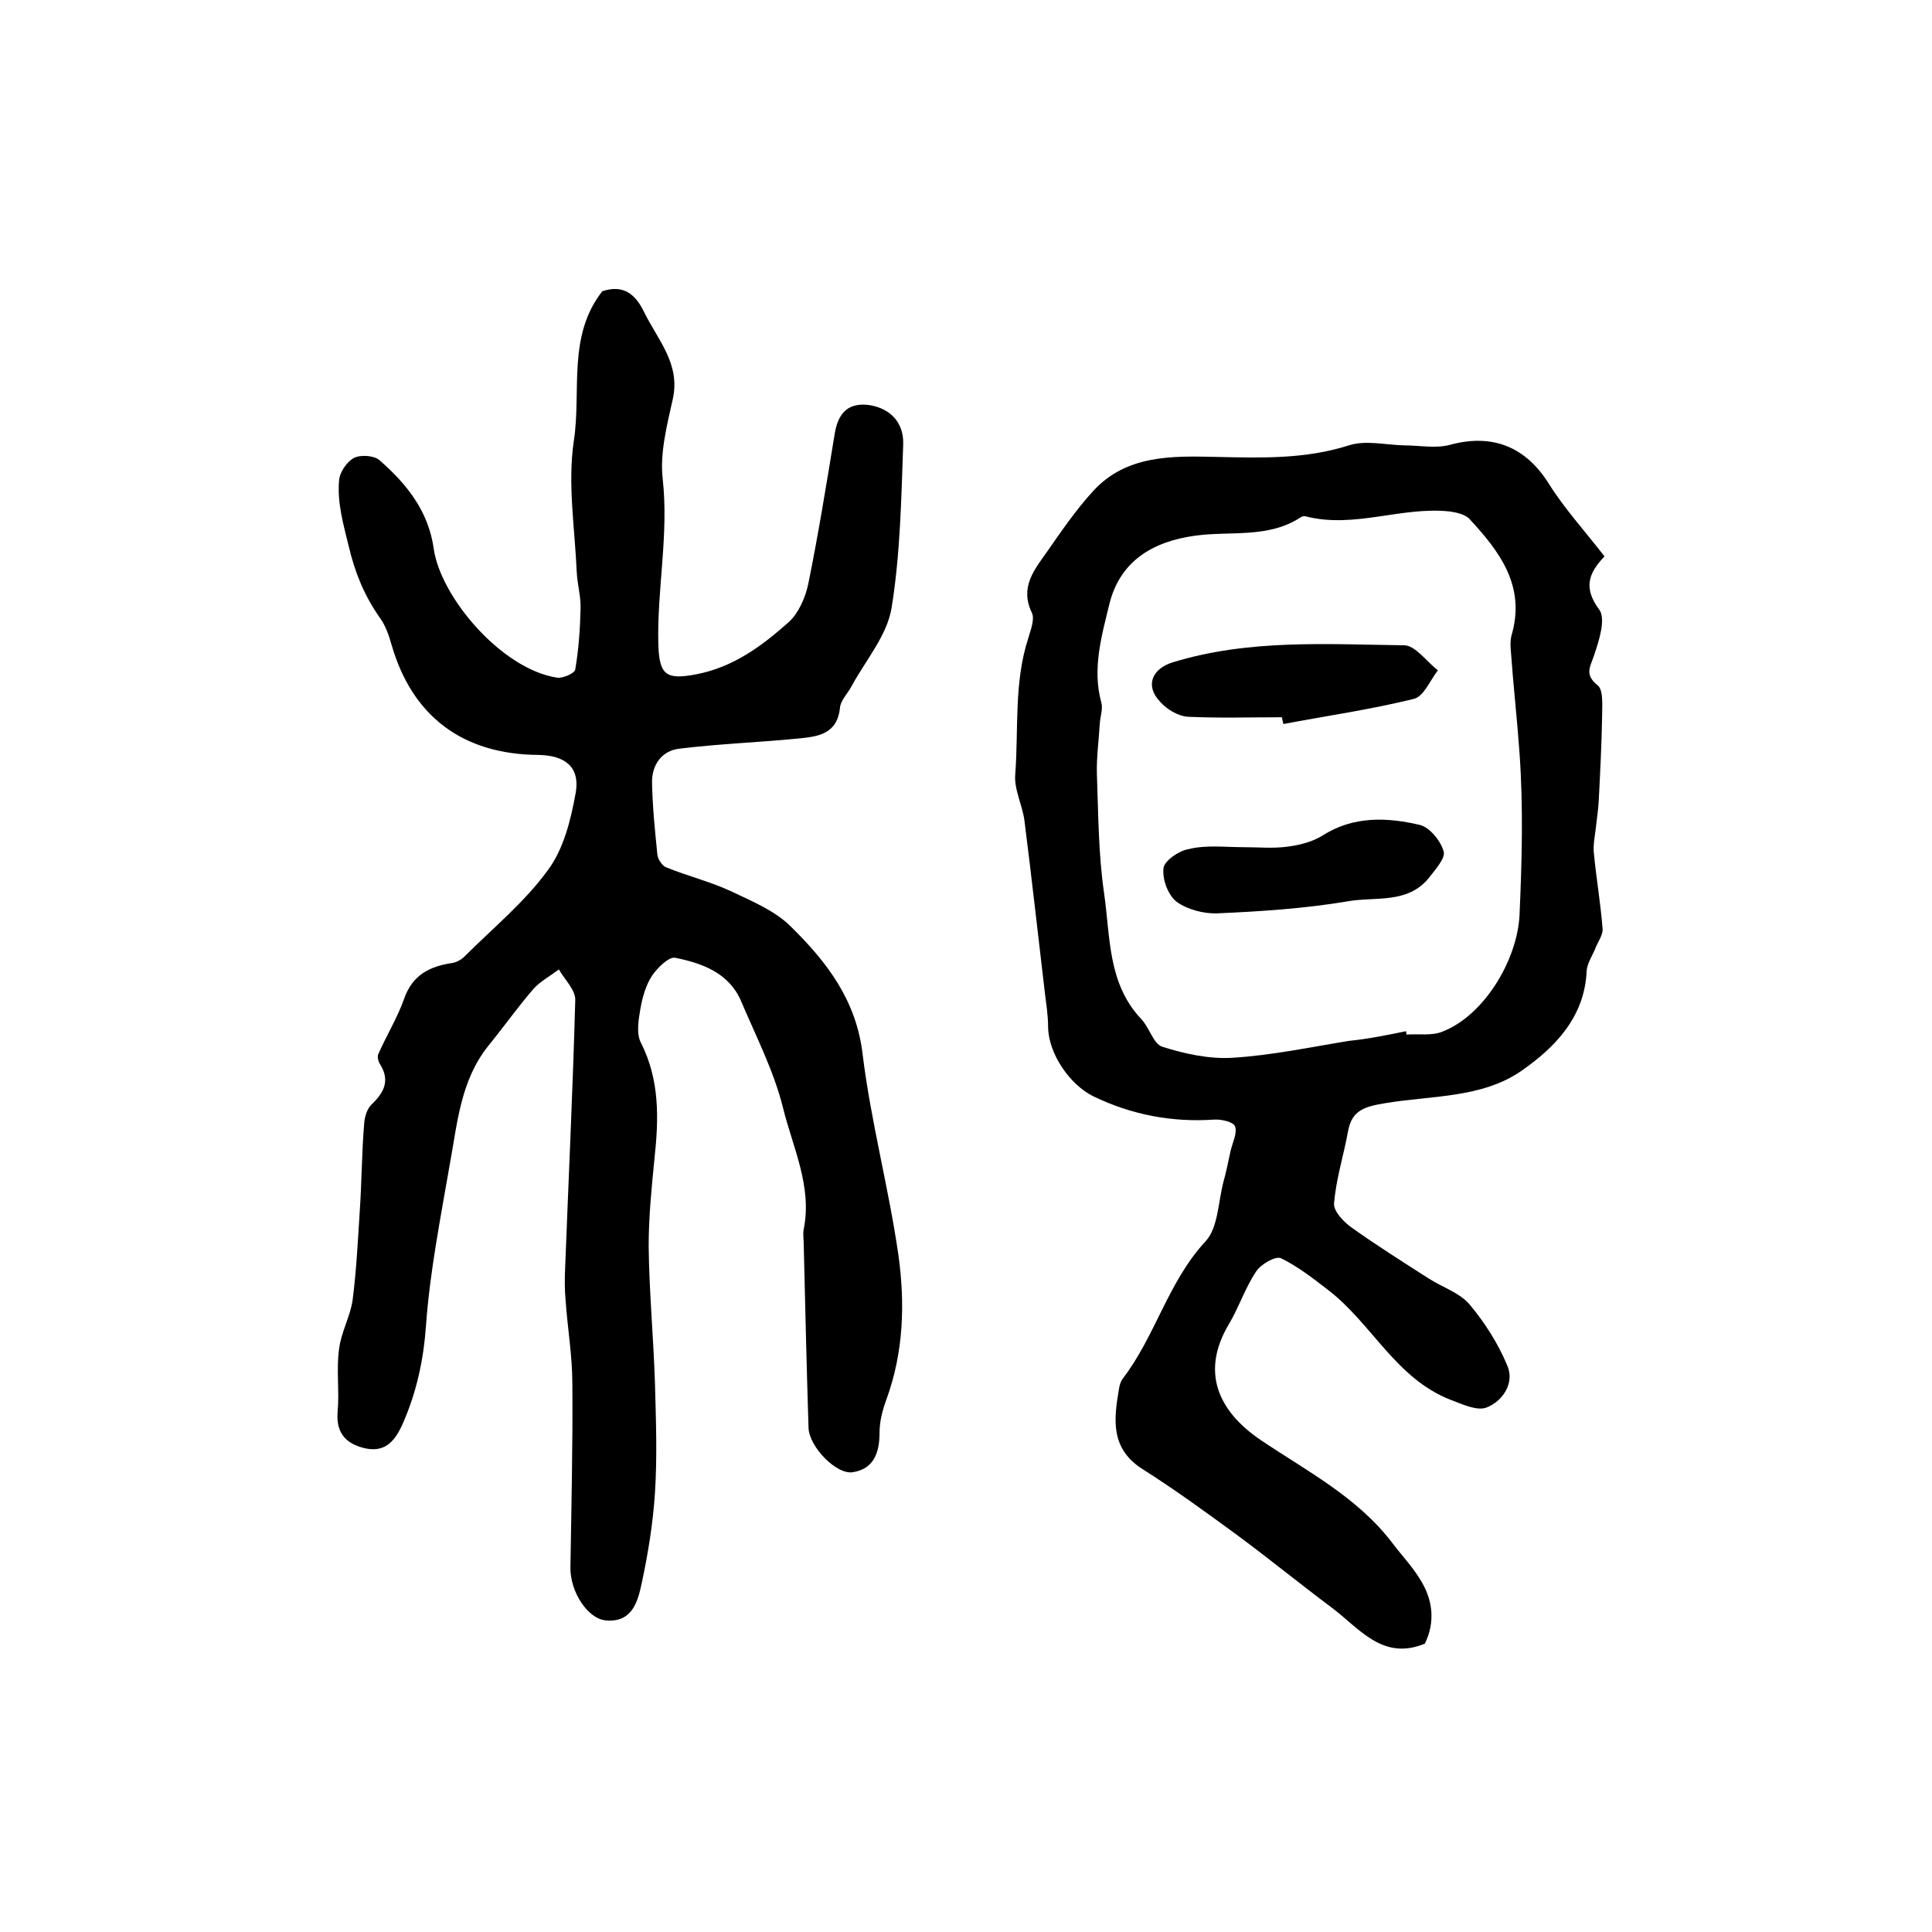 <?xml version="1.0" encoding="utf-8"?>
<!-- Generator: Adobe Illustrator 22.0.0, SVG Export Plug-In . SVG Version: 6.00 Build 0)  -->
<svg version="1.1" id="图层_1" xmlns="http://www.w3.org/2000/svg" xmlns:xlink="http://www.w3.org/1999/xlink" x="0px" y="0px"
	 viewBox="0 0 400 400" style="enable-background:new 0 0 400 400;" xml:space="preserve">
<style type="text/css">
	.st0{fill:#FFFFFF;}
</style>
<g>
	
	<path d="M124.7,60.3c4.2-1.4,6.8,0.4,8.7,4.4c2.8,5.7,7.5,10.6,5.9,17.9c-1.2,5.4-2.7,11.2-2.1,16.5c1.3,11.6-1.2,22.9-0.9,34.3
		c0.2,6.4,1.6,7.4,7.9,6.2c7.7-1.5,13.6-5.9,19.1-10.8c2-1.8,3.4-5,4-7.7c2.1-10.3,3.8-20.8,5.5-31.2c0.7-4.4,2.8-6.7,7.4-6
		c4.4,0.8,6.9,3.8,6.8,8c-0.4,11.3-0.6,22.8-2.4,33.9c-0.9,5.7-5.3,10.8-8.2,16.1c-0.8,1.6-2.4,3.1-2.5,4.7
		c-0.6,5.5-4.7,5.9-8.6,6.3c-8.2,0.8-16.4,1.1-24.6,2.1c-3.7,0.4-5.8,3.4-5.7,7.1c0.1,5,0.6,9.9,1.1,14.8c0.1,1,1,2.4,1.9,2.7
		c4.4,1.8,9,2.9,13.3,4.9c4.4,2.1,9.3,4.1,12.6,7.5c7.3,7.2,13.4,15.1,14.7,26.3c1.7,13.9,5.4,27.6,7.4,41.5c1.4,10,1.1,20.2-2.5,30
		c-0.8,2.2-1.4,4.5-1.4,6.8c0,4.2-1.2,7.5-5.5,8.2c-3.4,0.6-9-5.2-9.2-9.1c-0.4-12.7-0.7-25.5-1-38.2c0-1-0.2-2,0-3
		c1.8-8.9-2.3-17-4.3-25.2c-1.9-7.6-5.6-14.8-8.7-22.1c-2.5-5.8-8.1-7.8-13.6-8.9c-1.3-0.3-3.7,2.1-4.8,3.7c-1.3,2-2,4.5-2.4,6.8
		c-0.4,2.3-0.9,5.2,0.1,7.1c3.9,7.7,3.7,15.7,2.8,24c-0.6,6-1.2,12.1-1.2,18.1c0.1,9.4,1,18.9,1.3,28.3c0.2,7.6,0.5,15.2,0,22.8
		c-0.4,6.2-1.4,12.4-2.7,18.5c-0.8,3.8-1.9,8.3-7.3,7.9c-3.9-0.2-7.6-6-7.5-11c0.2-12.7,0.5-25.3,0.4-38c0-5.8-1-11.5-1.4-17.3
		c-0.2-2.2-0.2-4.3-0.1-6.5c0.7-18.5,1.6-37.1,2.1-55.6c0.1-2.1-2.2-4.3-3.4-6.4c-1.8,1.4-3.9,2.5-5.3,4.1
		c-3.2,3.7-6.1,7.8-9.2,11.6c-5.9,7.3-6.5,16.2-8.1,24.8c-1.9,11-4.1,22.1-4.9,33.2c-0.5,7.1-1.9,13.6-4.7,20.1
		c-1.6,3.7-3.6,6.2-7.7,5.4c-3.8-0.8-6.3-2.9-5.9-7.6c0.4-4.3-0.3-8.7,0.3-13c0.4-3.4,2.3-6.7,2.8-10.1c0.8-6.2,1.1-12.5,1.5-18.7
		c0.4-6,0.4-11.9,0.9-17.9c0.1-1.4,0.6-3.1,1.6-4c2.6-2.5,3.8-5,1.6-8.4c-0.3-0.5-0.5-1.4-0.3-1.9c1.7-3.9,4-7.6,5.4-11.6
		c1.7-4.8,5.2-6.6,9.8-7.3c0.9-0.1,2-0.7,2.6-1.3c5.9-5.9,12.5-11.3,17.3-17.9c3.3-4.4,4.8-10.5,5.8-16.1c0.9-5.3-2.2-7.7-7.7-7.8
		c-15.6-0.1-26.1-7.9-30.4-22.7c-0.6-2.1-1.3-4.2-2.6-5.9c-3.1-4.5-5-9.1-6.3-14.6c-1.1-4.5-2.4-9-2-13.6c0.1-1.7,1.6-3.9,3.1-4.7
		c1.4-0.7,4.2-0.5,5.3,0.5c5.6,4.9,10.1,10.5,11.2,18.3c1.4,10,14,24.9,25.5,26.7c1.2,0.2,3.7-0.9,3.8-1.7c0.7-4.1,1-8.3,1.1-12.5
		c0.1-2.6-0.7-5.2-0.8-7.8c-0.4-9-1.9-18.2-0.6-27C120.4,81,117.4,69.6,124.7,60.3z"/>
	<path d="M332.2,115.2c-3.5,3.6-4.3,6.7-1.1,11c1.4,1.9,0,6.3-1,9.3c-0.8,2.5-2.2,4.1,0.7,6.4c1.2,1,0.9,4.2,0.9,6.4
		c-0.1,5.8-0.4,11.7-0.7,17.5c-0.1,1.9-0.4,3.7-0.6,5.6c-0.2,1.8-0.6,3.6-0.4,5.3c0.5,5.2,1.4,10.4,1.8,15.6
		c0.1,1.2-0.9,2.6-1.4,3.8c-0.6,1.6-1.8,3.3-1.9,4.9c-0.4,9.6-6.6,15.9-13.5,20.7c-8.2,5.7-18.7,5.1-28.2,6.7
		c-4.2,0.7-6.9,1.4-7.7,5.8c-0.9,5-2.5,9.9-2.9,15c-0.1,1.6,2,3.8,3.7,5c5.2,3.7,10.6,7.1,15.9,10.5c2.8,1.8,6.3,2.9,8.4,5.3
		c3.2,3.8,6,8.2,7.9,12.8c1.5,3.6-1,7.3-4.3,8.6c-2,0.8-5.1-0.7-7.5-1.6c-11.3-4.4-16.3-15.8-25.3-22.7c-3.1-2.4-6.3-4.9-9.8-6.6
		c-1.1-0.5-4.1,1.2-5.1,2.7c-2.3,3.4-3.6,7.5-5.7,11c-5.7,9.6-2.5,17.8,6.7,24c9.5,6.4,20,11.8,27.2,21.3c1.8,2.4,4,4.7,5.6,7.3
		c2.8,4.3,3.3,9,1.1,13.5c-8.7,3.6-13.5-3.1-19.2-7.4c-6.7-5-13.3-10.4-20.1-15.4c-6.3-4.6-12.6-9.2-19.1-13.3
		c-6.8-4.3-6-10.4-4.9-16.8c0.1-0.6,0.3-1.3,0.7-1.9c6.8-8.8,9.4-20.1,17.2-28.5c2.6-2.8,2.6-8.1,3.7-12.3c0.6-2.1,1-4.3,1.5-6.5
		c0.4-1.7,1.4-3.6,0.9-5c-0.3-0.9-2.8-1.5-4.3-1.4c-8.8,0.6-17.1-1-25-4.8c-4.9-2.4-9.3-8.8-9.4-14.3c0-2.5-0.4-4.9-0.7-7.4
		c-1.4-11.8-2.7-23.6-4.2-35.4c-0.4-3.2-2.2-6.5-1.9-9.6c0.7-9.4-0.3-19,2.7-28.2c0.5-1.7,1.4-4,0.7-5.3c-2.5-5.3,0.6-8.9,3.2-12.6
		c3-4.3,6-8.7,9.5-12.5c6.9-7.6,16.5-7.3,25.5-7.1c9.3,0.2,18.4,0.5,27.5-2.4c3.4-1.1,7.5-0.1,11.2,0c3.2,0,6.7,0.7,9.7-0.1
		c8.8-2.4,15.7,0.4,20.5,8.1C323.9,105.3,328.1,109.9,332.2,115.2z M291.1,213.5c0,0.2,0.1,0.5,0.1,0.7c2.5-0.2,5.2,0.3,7.4-0.6
		c8.6-3.3,15.5-14.7,16-24.1c0.5-11.2,0.8-22.4,0-33.6c-0.5-7.1-1.3-14.1-1.8-21.2c-0.1-1-0.1-2,0.1-3c3.1-10.3-2.4-17.5-8.7-24.3
		c-0.9-0.9-2.6-1.3-4-1.5c-10-1.1-19.8,3.6-29.9,1c-0.3-0.1-0.7,0-1,0.2c-6.7,4.4-14.5,2.8-21.8,3.8c-8.9,1.2-15.6,5.3-17.8,14.1
		c-1.6,6.6-3.6,13.4-1.7,20.4c0.4,1.3-0.2,2.9-0.3,4.4c-0.2,3.5-0.7,7-0.6,10.4c0.3,8.3,0.3,16.6,1.5,24.8c1.3,9,0.7,18.6,7.7,26
		c1.7,1.8,2.5,5.1,4.3,5.7c4.7,1.5,9.8,2.6,14.6,2.3c8.1-0.5,16.1-2.2,24.1-3.5C283.3,215.1,287.2,214.3,291.1,213.5z"/>
	
	<path d="M265.4,148.5c-6.5,0-12.9,0.2-19.4-0.1c-2-0.1-4.4-1.5-5.8-3.1c-3.2-3.3-1.7-6.9,2.7-8.2c15.7-4.8,31.8-3.7,47.8-3.5
		c2.3,0,4.7,3.4,7,5.2c-1.6,2-2.9,5.4-5,5.9c-8.9,2.2-18,3.5-27,5.2C265.6,149.4,265.5,148.9,265.4,148.5z"/>
	<path d="M257.5,175.4c3,0,6,0.3,9-0.1c2.5-0.3,5.2-1,7.3-2.3c6.4-4.1,13.4-3.8,20.2-2.2c2,0.5,4.3,3.3,4.9,5.5
		c0.4,1.4-1.8,3.8-3.1,5.5c-4.4,5.4-11.1,3.8-16.7,4.8c-8.9,1.5-18,2.1-27.1,2.5c-2.8,0.1-6.2-0.8-8.4-2.4c-1.8-1.4-3-4.7-2.7-7
		c0.2-1.5,3.2-3.6,5.2-3.9C249.7,174.9,253.6,175.4,257.5,175.4C257.5,175.4,257.5,175.4,257.5,175.4z"/>
</g>
</svg>
